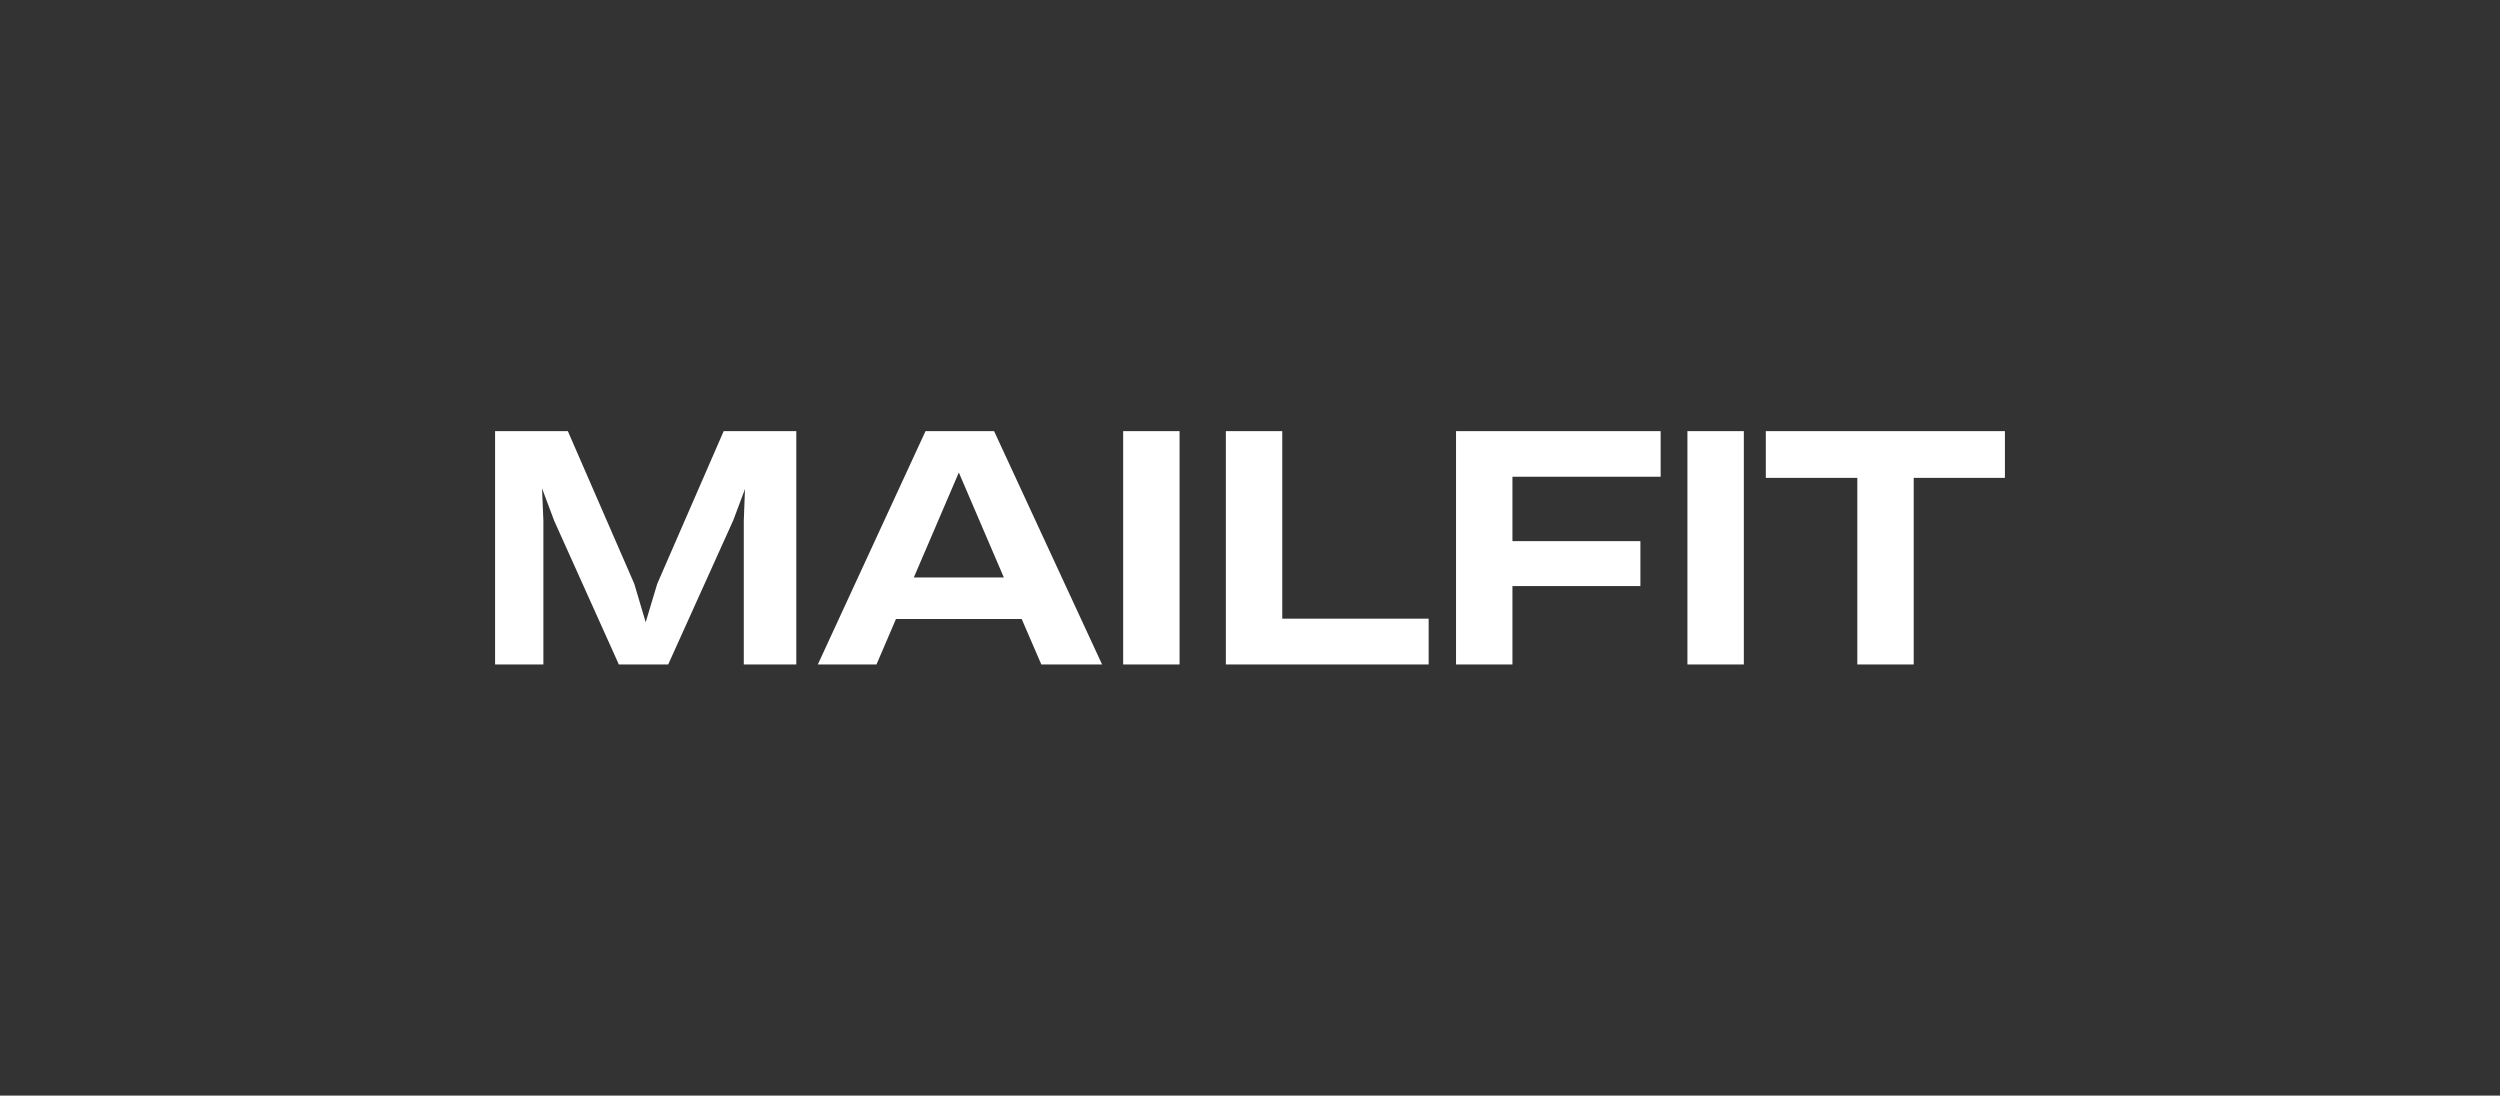 <svg width="340" height="149" viewBox="0 0 340 149" fill="none" xmlns="http://www.w3.org/2000/svg">
<rect x="0" y="0" width="340" height="149" fill="#333333" stroke="none"/>
<g clip-path="url(#clip0_474_412)">
<path d="M101.155 90.367V70.821L101.319 66.5L99.727 70.755L90.874 90.367H84.162L75.369 70.821L73.717 66.411L73.9 70.799V90.367H67.332V58.633H77.226L86.263 79.397L87.814 84.627L89.384 79.397L98.422 58.633H108.296V90.367H101.155Z" fill="white"/>
<path d="M138.949 84.184H121.853L119.201 90.367H111.225L125.872 58.633H135.195L149.883 90.367H141.621L138.949 84.184ZM124.281 78.533H136.521L130.401 64.262L124.281 78.533Z" fill="white"/>
<path d="M152.75 90.367V58.633H160.421V90.367H152.75Z" fill="white"/>
<path d="M166.716 90.367V58.633H174.386V84.14H194.297V90.367H166.716Z" fill="white"/>
<path d="M198.021 90.367V58.633H225.848V64.838H205.692V73.591H223.094V79.707H205.692V90.367H198.021Z" fill="white"/>
<path d="M229.49 90.367V58.633H237.161V90.367H229.49Z" fill="white"/>
<path d="M252.595 90.367V64.993H240.151V58.633H272.669V64.993H260.265V90.367H252.595Z" fill="white"/>
</g>
<defs>
<clipPath id="clip0_474_412">
<rect width="205.337" height="31.734" fill="white" transform="translate(67.332 58.633)"/>
</clipPath>
</defs>
</svg>
